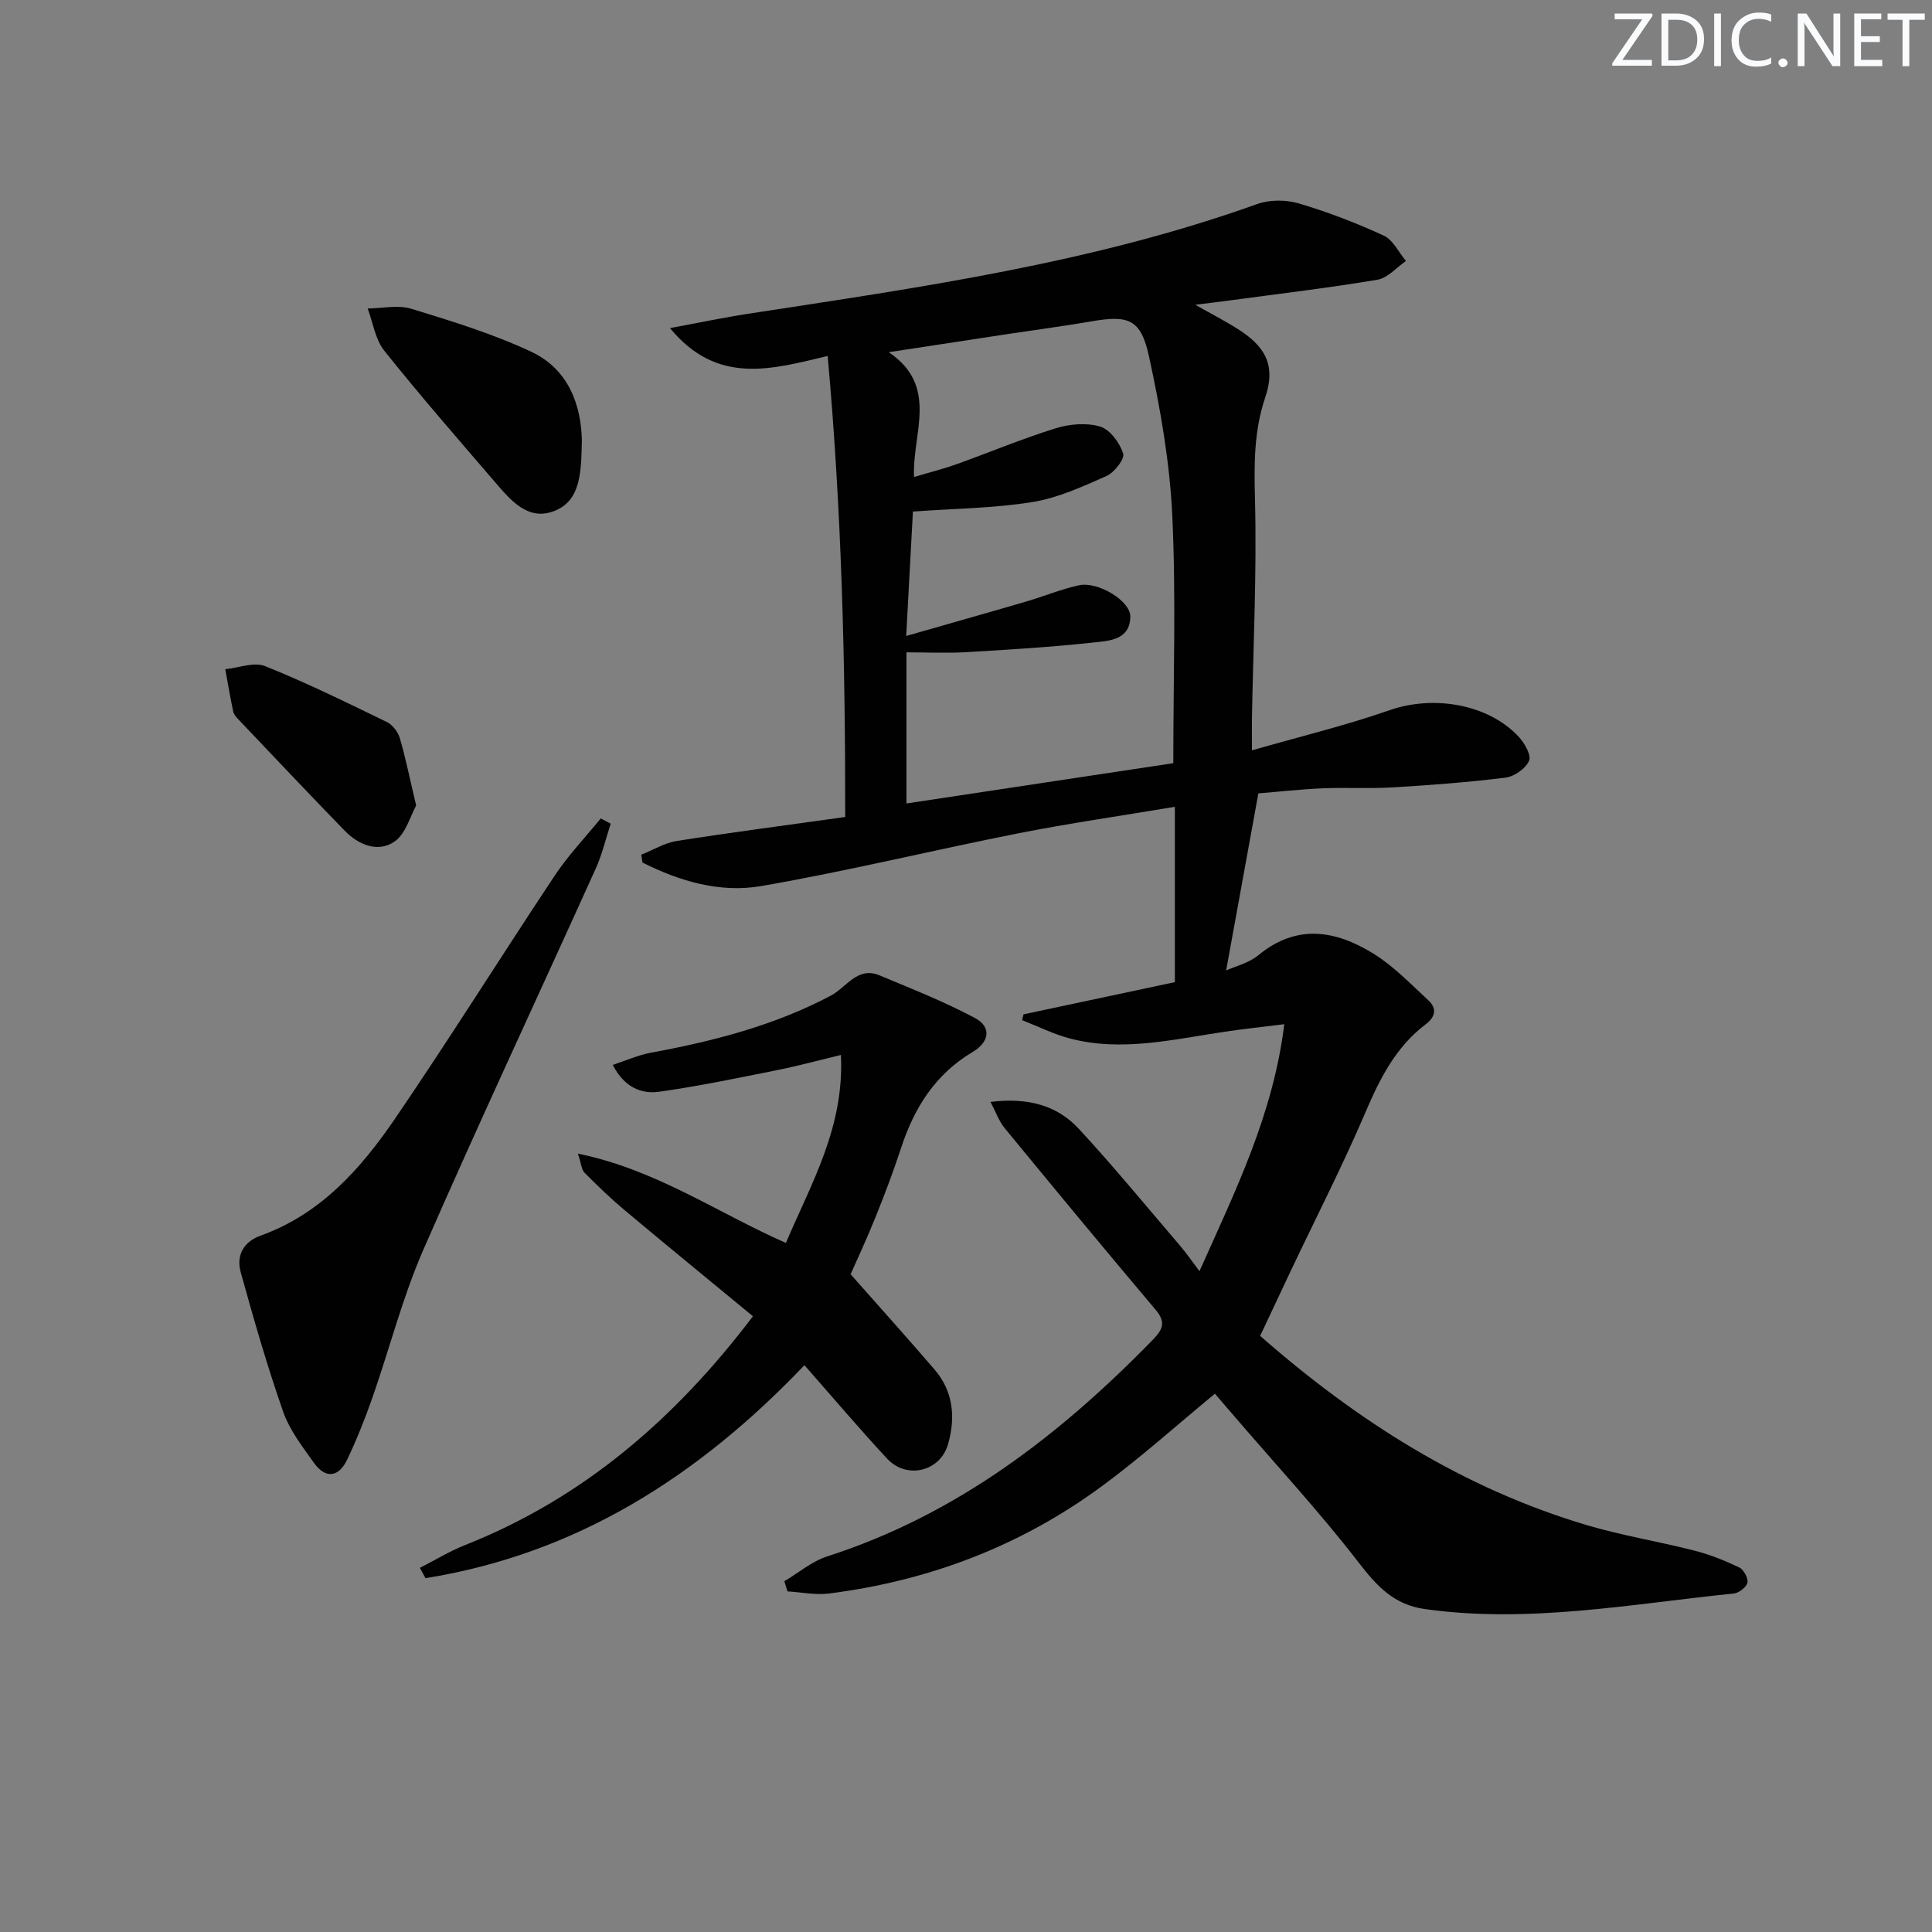 <svg enable-background="new 0 0 400 400" viewBox="0 0 400 400" xmlns="http://www.w3.org/2000/svg"><rect x="0" y="0" width="400" height="400" fill="#808080" stroke="none"/><g fill="#fafbfc"><path d="m342.2 3.2-6.3 9.2h6.1v1.2h-8.2v-.5l6.2-9.1h-5.7v-1.2h7.8v.4z"/><path d="m344 13.7v-10.9h3.1c1.6 0 3 .5 4.1 1.4 1.1 1 1.6 2.2 1.6 3.9s-.5 3-1.6 4-2.5 1.5-4.2 1.5h-3zm1.4-9.6v8.4h1.6c1.4 0 2.5-.4 3.2-1.1.8-.8 1.2-1.8 1.2-3.2s-.4-2.4-1.2-3.1-1.8-1-3.1-1z"/><path d="m356.3 2.8v10.9h-1.4v-10.9z"/><path d="m366.6 13.2c-.8.4-1.8.6-3 .6-1.6 0-2.8-.5-3.7-1.5s-1.4-2.3-1.4-3.9c0-1.7.5-3.2 1.6-4.2s2.4-1.6 4-1.6c1 0 1.9.1 2.6.4v1.5c-.8-.4-1.6-.6-2.6-.6-1.2 0-2.2.4-3 1.2s-1.1 1.9-1.1 3.3c0 1.3.4 2.3 1.1 3.1s1.6 1.1 2.8 1.1c1.1 0 2-.2 2.8-.7v1.3z"/><path d="m368.2 13c0-.3.1-.5.3-.6.2-.2.4-.3.6-.3.3 0 .5.1.7.3s.3.4.3.6-.1.5-.3.6c-.2.2-.4.3-.7.3s-.5-.1-.6-.3c-.2-.2-.3-.4-.3-.6z"/><path d="m381.1 13.7h-1.7l-5.5-8.4c-.2-.2-.3-.5-.4-.7 0 .2.1.8.1 1.5v7.6h-1.4v-10.9h1.8l5.3 8.3c.3.4.4.6.4.8 0-.3-.1-.8-.1-1.6v-7.5h1.4v10.9z"/><path d="m389.7 13.7h-5.8v-10.9h5.6v1.2h-4.2v3.5h3.9v1.2h-3.9v3.7h4.4z"/><path d="m398.4 4.1h-3.1v9.6h-1.4v-9.6h-3.1v-1.3h7.7v1.3z"/></g><path d="m251.54 288.55c-8.06 6.64-15.48 13.33-23.49 19.21-16.79 12.34-35.76 19.55-56.43 22.16-2.8.35-5.71-.27-8.58-.44-.22-.7-.43-1.4-.65-2.1 2.95-1.75 5.7-4.13 8.89-5.15 26.75-8.6 48.16-25.1 67.44-44.89 2.14-2.2 2.64-3.68.51-6.2-10.52-12.46-20.92-25.03-31.27-37.63-1.13-1.38-1.74-3.2-2.89-5.37 7.73-.95 13.77.69 18.29 5.57 7.22 7.8 13.97 16.04 20.89 24.12 1.28 1.5 2.41 3.13 4.09 5.35 7.41-16.6 15.24-32.37 17.56-51.13-4.59.57-8.44.98-12.27 1.55-10.66 1.57-21.3 4.23-32.11 1.41-3.4-.89-6.61-2.51-9.9-3.8.1-.4.19-.8.29-1.2 10.62-2.26 21.25-4.52 31.33-6.67 0-12.46 0-24.06 0-36.3-11.39 1.91-22.01 3.43-32.52 5.51-17.73 3.51-35.32 7.82-53.12 10.9-8.49 1.47-16.89-.99-24.58-4.87-.08-.54-.16-1.09-.24-1.63 2.45-.97 4.82-2.44 7.36-2.84 11.45-1.8 22.95-3.29 34.85-4.96.03-31.92-.72-63.24-3.63-95.45-11.63 2.77-22.85 6.11-32.65-5.77 6.02-1.11 11.05-2.18 16.13-2.96 35.61-5.46 71.3-10.49 105.46-22.73 2.58-.92 5.95-.91 8.59-.13 6.01 1.78 11.92 4.05 17.62 6.68 1.92.89 3.07 3.45 4.58 5.24-1.95 1.34-3.77 3.52-5.89 3.88-9.97 1.68-20.02 2.86-30.04 4.22-2.29.31-4.59.58-7.69.97 3.68 2.1 6.77 3.63 9.6 5.54 5.42 3.66 6.92 7.64 4.88 13.65-2.34 6.91-2.31 13.82-2.12 21.05.39 15.12-.36 30.28-.63 45.42-.03 1.81 0 3.63 0 6.59 9.96-2.86 19.4-5.14 28.52-8.32 8.95-3.12 20.24-1.36 26.65 5.44 1.24 1.32 2.71 3.85 2.21 5.03-.68 1.61-3.05 3.27-4.88 3.5-7.74.97-15.54 1.55-23.34 2.02-4.82.29-9.67-.01-14.49.19-4.64.2-9.26.72-13.34 1.05-2.23 12.27-4.41 24.24-6.67 36.66 1.87-.85 4.66-1.51 6.65-3.14 8-6.6 16.1-5.16 23.92-.29 4.16 2.59 7.66 6.26 11.3 9.62 1.79 1.66 1.51 3.39-.56 4.96-6.19 4.69-9.49 11.25-12.49 18.27-4.7 11-10.17 21.67-15.3 32.48-2.12 4.48-4.22 8.96-6.48 13.76 20.1 17.63 42.07 31.6 67.7 39.2 7.29 2.16 14.85 3.37 22.22 5.26 3.18.81 6.28 2.05 9.25 3.47.93.44 1.91 2.23 1.72 3.15-.2.94-1.77 2.16-2.83 2.26-21.28 2.16-42.46 6.25-64.01 3.21-6.32-.89-9.87-4.72-13.62-9.58-8.02-10.4-16.97-20.07-25.53-30.04-1.43-1.64-2.83-3.28-4.26-4.96zm-63.92-156.88c8.75-2.51 16.81-4.78 24.84-7.13 3.66-1.07 7.21-2.55 10.92-3.36 3.94-.86 10.67 3.23 10.64 6.46-.05 4.89-4.38 5.03-7.61 5.38-8.74.95-17.52 1.49-26.3 2-4.08.24-8.18.04-12.44.04v31.29c18.62-2.81 36.87-5.57 55.25-8.34 0-17.73.58-34.52-.21-51.26-.52-11.03-2.46-22.09-4.81-32.91-1.69-7.8-4.25-8.63-11.9-7.31-5.72.99-11.48 1.74-17.22 2.61-8 1.21-15.99 2.44-24.78 3.78 10.49 7.05 4.82 16.85 5.24 25.84 3.38-1.01 6.11-1.69 8.75-2.63 6.87-2.46 13.62-5.3 20.58-7.46 2.88-.89 6.41-1.2 9.21-.35 2.04.62 4.04 3.36 4.76 5.58.36 1.11-1.82 3.93-3.44 4.65-4.96 2.2-10.09 4.55-15.38 5.4-7.96 1.28-16.13 1.34-24.71 1.96-.44 8.04-.88 16.27-1.39 25.76z" fill="#010102"/><path d="m166.55 282.65c-21.99 23.06-47.26 39.1-78.46 44.09-.39-.71-.78-1.42-1.16-2.13 3.12-1.59 6.14-3.45 9.38-4.73 24.38-9.67 43.39-26.02 59.58-47.36-8.97-7.4-17.8-14.62-26.54-21.94-2.9-2.43-5.64-5.07-8.31-7.76-.65-.65-.7-1.9-1.39-3.97 16.2 3.3 28.82 12.22 43.06 18.49 5.24-12.34 12.13-23.93 11.39-38.92-4.95 1.19-9.05 2.31-13.21 3.14-8.11 1.62-16.21 3.32-24.39 4.47-3.69.52-7.2-.86-9.64-5.55 2.8-.92 5.27-2.04 7.86-2.52 12.95-2.39 25.58-5.62 37.34-11.85 3.18-1.69 5.47-6.09 10.05-4.17 6.66 2.79 13.41 5.44 19.76 8.84 3.44 1.84 3 4.95-.46 7-7.73 4.58-12.13 11.55-14.85 19.89-1.6 4.88-3.42 9.7-5.35 14.47-1.85 4.59-3.96 9.08-5.1 11.68 6.18 7 11.86 13.3 17.38 19.73 3.9 4.54 4.37 9.93 2.8 15.43-1.62 5.7-8.56 7.38-12.62 3.02-5.77-6.21-11.24-12.67-17.12-19.35z" fill="#010102"/><path d="m126.44 170.53c-1.01 3.08-1.74 6.27-3.06 9.21-11.9 26.36-24.17 52.55-35.75 79.05-4.3 9.84-6.96 20.39-10.52 30.56-1.53 4.37-3.25 8.69-5.24 12.86-1.73 3.62-4.44 4.05-6.86.67-2.4-3.36-5.05-6.79-6.39-10.61-3.32-9.5-6.11-19.2-8.79-28.9-.94-3.39.55-6.26 4.11-7.54 12.39-4.45 20.71-13.78 27.79-24.14 11.34-16.62 22.01-33.69 33.15-50.45 2.78-4.18 6.31-7.87 9.49-11.79.69.36 1.38.72 2.07 1.08z" fill="#010102"/><path d="m120.47 91.22c-.14 6.68-.26 12.34-5.57 14.52-5.57 2.29-9.23-2.23-12.51-6.04-7.7-8.96-15.47-17.87-22.83-27.09-1.87-2.34-2.33-5.8-3.44-8.74 3.03-.03 6.28-.79 9.05.06 8.38 2.57 16.86 5.17 24.77 8.87 8.08 3.78 10.39 11.54 10.53 18.42z" fill="#010102"/><path d="m86.16 166.77c-1.19 2.11-2.13 5.87-4.51 7.49-3.43 2.33-7.44.66-10.31-2.3-7.39-7.6-14.66-15.31-21.97-23-.45-.47-.96-1.04-1.09-1.65-.61-2.91-1.11-5.84-1.64-8.76 2.77-.27 5.95-1.56 8.24-.64 8.58 3.44 16.9 7.54 25.22 11.58 1.18.57 2.3 2.05 2.68 3.33 1.2 4.1 2.04 8.31 3.38 13.95z" fill="#010102"/></svg>